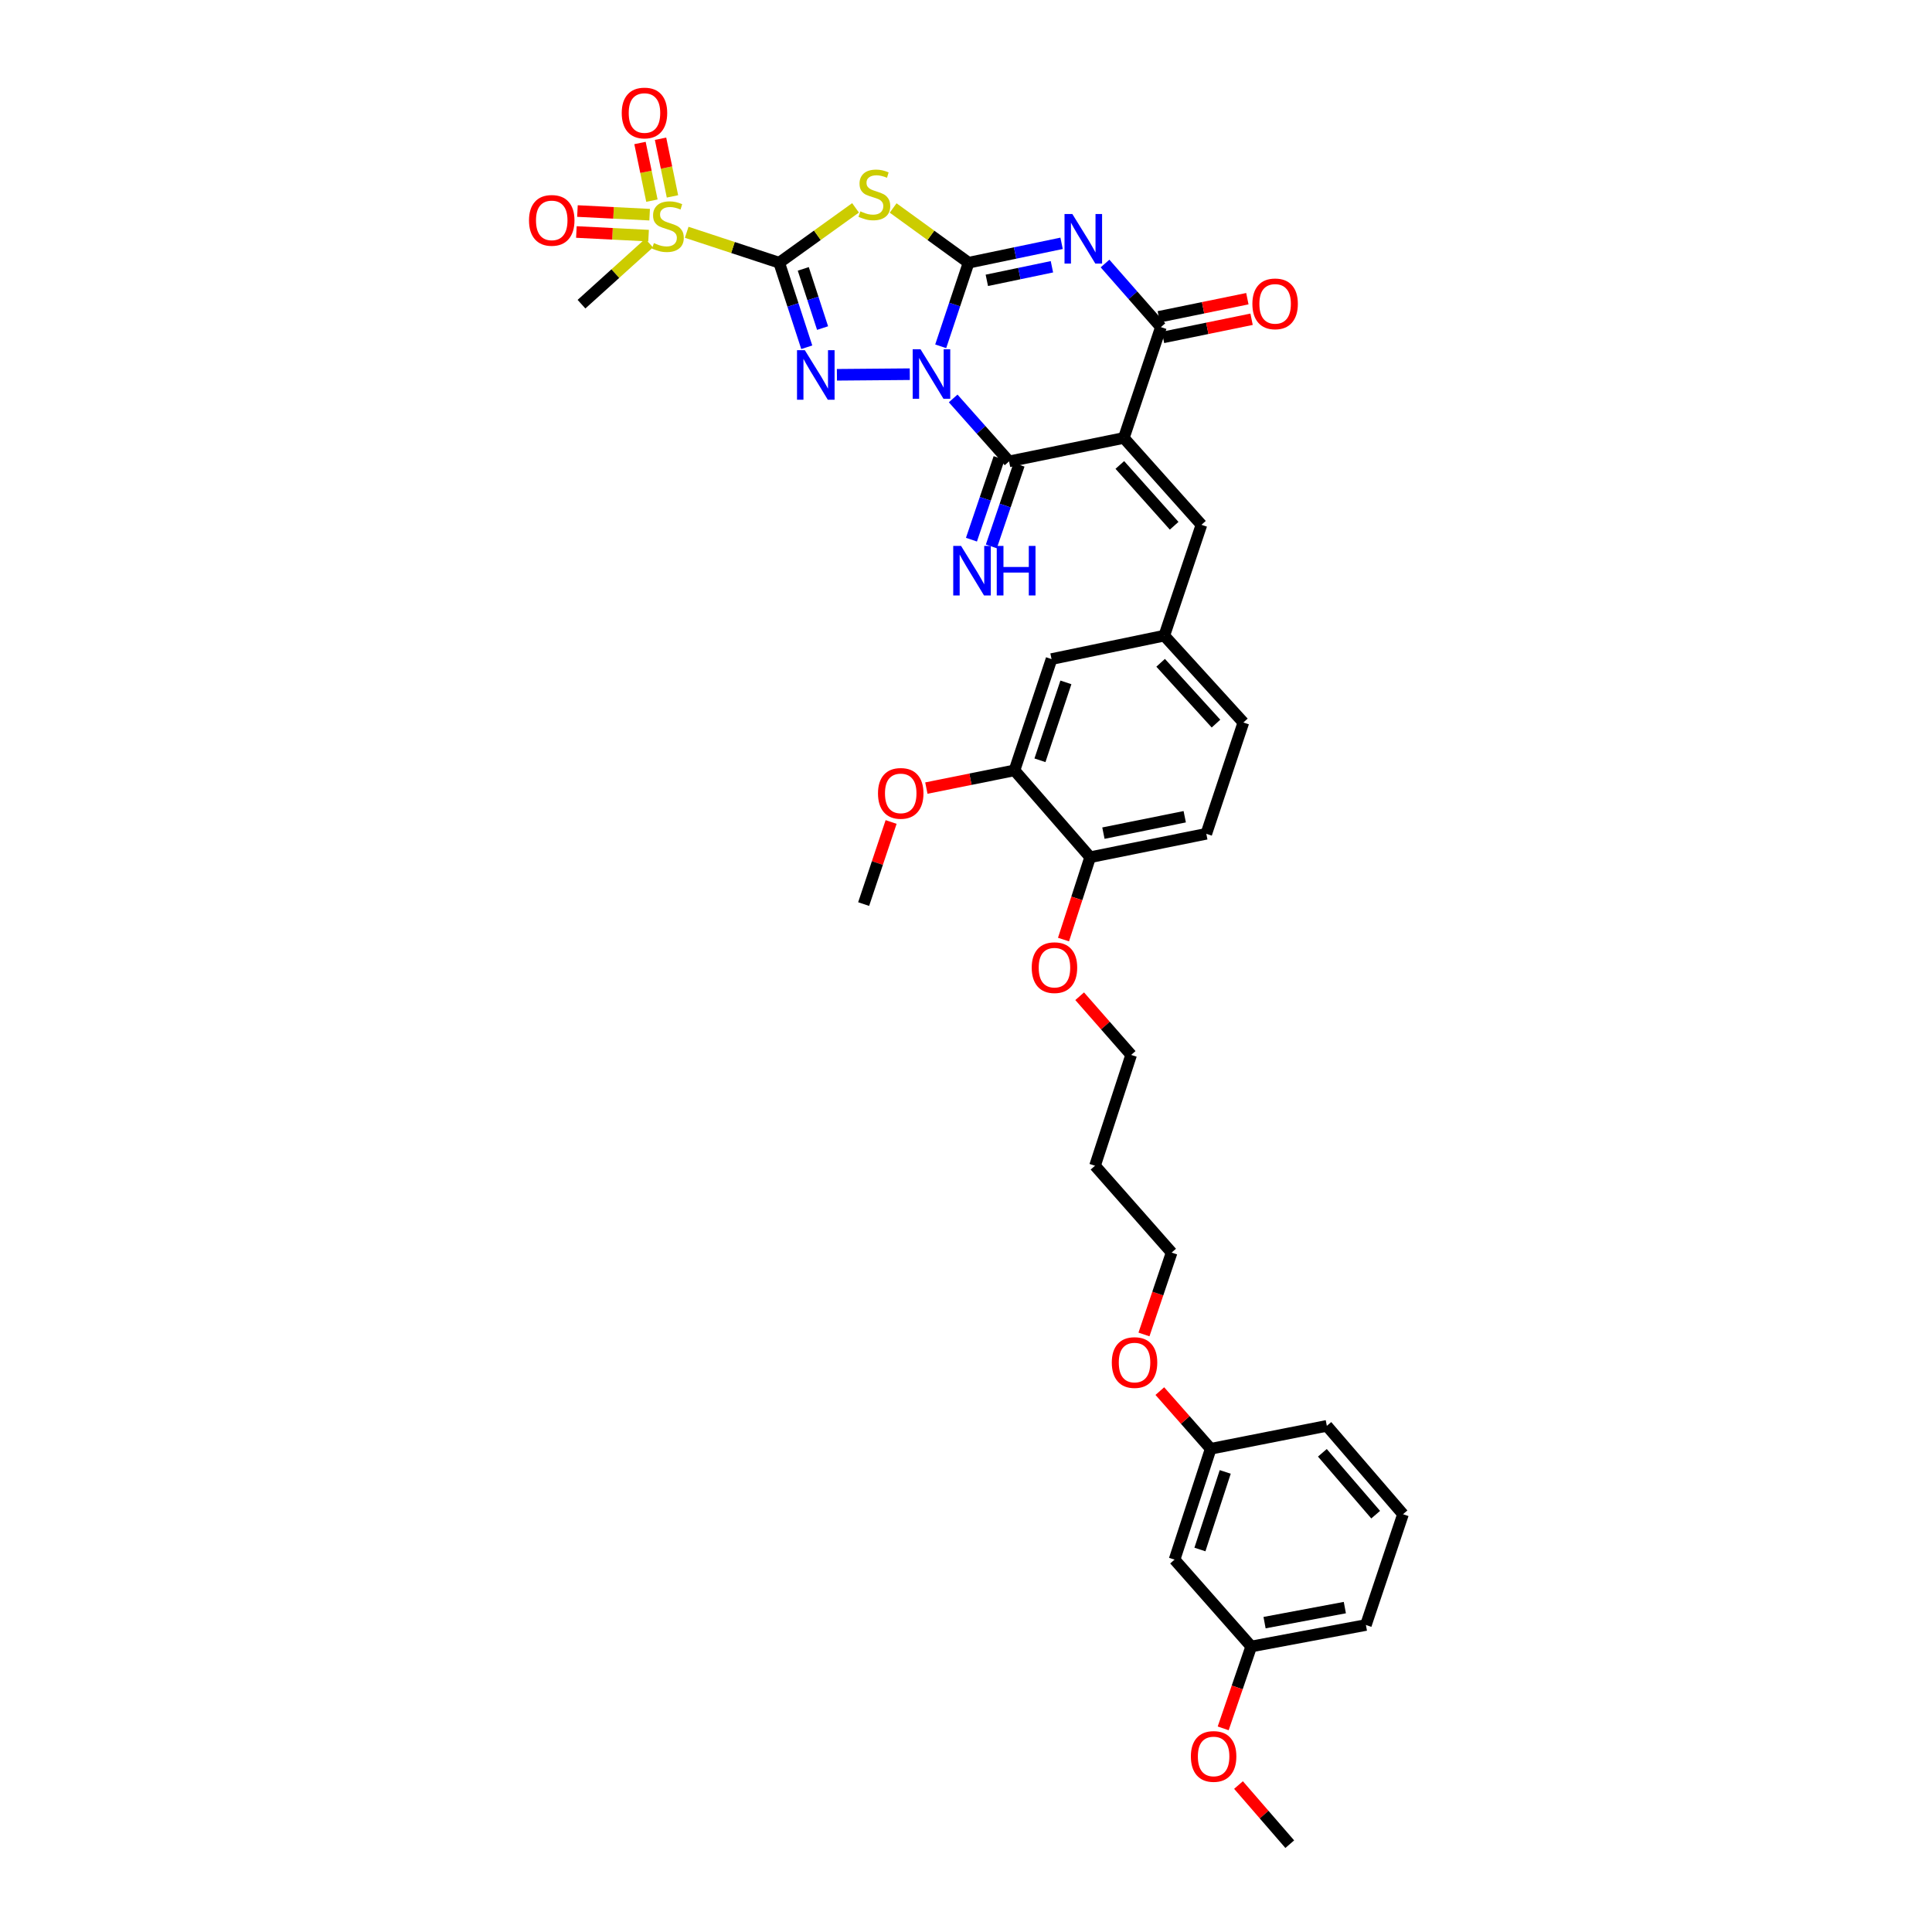 <?xml version='1.0' encoding='iso-8859-1'?>
<svg version='1.1' baseProfile='full'
              xmlns='http://www.w3.org/2000/svg'
                      xmlns:rdkit='http://www.rdkit.org/xml'
                      xmlns:xlink='http://www.w3.org/1999/xlink'
                  xml:space='preserve'
width='1000px' height='1000px' viewBox='0 0 1000 1000'>
<!-- END OF HEADER -->
<rect style='opacity:1.0;fill:#FFFFFF;stroke:none' width='1000' height='1000' x='0' y='0'> </rect>
<path class='bond-0' d='M 486.908,179.247 L 494.127,157.612' style='fill:none;fill-rule:evenodd;stroke:#0000FF;stroke-width:6px;stroke-linecap:butt;stroke-linejoin:miter;stroke-opacity:1' />
<path class='bond-0' d='M 494.127,157.612 L 501.346,135.977' style='fill:none;fill-rule:evenodd;stroke:#000000;stroke-width:6px;stroke-linecap:butt;stroke-linejoin:miter;stroke-opacity:1' />
<path class='bond-2' d='M 470.904,193.678 L 433.193,193.993' style='fill:none;fill-rule:evenodd;stroke:#0000FF;stroke-width:6px;stroke-linecap:butt;stroke-linejoin:miter;stroke-opacity:1' />
<path class='bond-6' d='M 493.359,206.232 L 507.826,222.519' style='fill:none;fill-rule:evenodd;stroke:#0000FF;stroke-width:6px;stroke-linecap:butt;stroke-linejoin:miter;stroke-opacity:1' />
<path class='bond-6' d='M 507.826,222.519 L 522.294,238.806' style='fill:none;fill-rule:evenodd;stroke:#000000;stroke-width:6px;stroke-linecap:butt;stroke-linejoin:miter;stroke-opacity:1' />
<path class='bond-3' d='M 501.346,135.977 L 525.411,130.96' style='fill:none;fill-rule:evenodd;stroke:#000000;stroke-width:6px;stroke-linecap:butt;stroke-linejoin:miter;stroke-opacity:1' />
<path class='bond-3' d='M 525.411,130.96 L 549.476,125.942' style='fill:none;fill-rule:evenodd;stroke:#0000FF;stroke-width:6px;stroke-linecap:butt;stroke-linejoin:miter;stroke-opacity:1' />
<path class='bond-3' d='M 510.783,145.107 L 527.628,141.595' style='fill:none;fill-rule:evenodd;stroke:#000000;stroke-width:6px;stroke-linecap:butt;stroke-linejoin:miter;stroke-opacity:1' />
<path class='bond-3' d='M 527.628,141.595 L 544.474,138.082' style='fill:none;fill-rule:evenodd;stroke:#0000FF;stroke-width:6px;stroke-linecap:butt;stroke-linejoin:miter;stroke-opacity:1' />
<path class='bond-5' d='M 501.346,135.977 L 481.818,121.813' style='fill:none;fill-rule:evenodd;stroke:#000000;stroke-width:6px;stroke-linecap:butt;stroke-linejoin:miter;stroke-opacity:1' />
<path class='bond-5' d='M 481.818,121.813 L 462.29,107.648' style='fill:none;fill-rule:evenodd;stroke:#CCCC00;stroke-width:6px;stroke-linecap:butt;stroke-linejoin:miter;stroke-opacity:1' />
<path class='bond-1' d='M 403.309,135.977 L 410.443,157.858' style='fill:none;fill-rule:evenodd;stroke:#000000;stroke-width:6px;stroke-linecap:butt;stroke-linejoin:miter;stroke-opacity:1' />
<path class='bond-1' d='M 410.443,157.858 L 417.576,179.738' style='fill:none;fill-rule:evenodd;stroke:#0000FF;stroke-width:6px;stroke-linecap:butt;stroke-linejoin:miter;stroke-opacity:1' />
<path class='bond-1' d='M 415.778,139.174 L 420.771,154.49' style='fill:none;fill-rule:evenodd;stroke:#000000;stroke-width:6px;stroke-linecap:butt;stroke-linejoin:miter;stroke-opacity:1' />
<path class='bond-1' d='M 420.771,154.49 L 425.765,169.807' style='fill:none;fill-rule:evenodd;stroke:#0000FF;stroke-width:6px;stroke-linecap:butt;stroke-linejoin:miter;stroke-opacity:1' />
<path class='bond-8' d='M 403.309,135.977 L 379.374,128.106' style='fill:none;fill-rule:evenodd;stroke:#000000;stroke-width:6px;stroke-linecap:butt;stroke-linejoin:miter;stroke-opacity:1' />
<path class='bond-8' d='M 379.374,128.106 L 355.439,120.235' style='fill:none;fill-rule:evenodd;stroke:#CCCC00;stroke-width:6px;stroke-linecap:butt;stroke-linejoin:miter;stroke-opacity:1' />
<path class='bond-36' d='M 403.309,135.977 L 423.068,121.782' style='fill:none;fill-rule:evenodd;stroke:#000000;stroke-width:6px;stroke-linecap:butt;stroke-linejoin:miter;stroke-opacity:1' />
<path class='bond-36' d='M 423.068,121.782 L 442.827,107.587' style='fill:none;fill-rule:evenodd;stroke:#CCCC00;stroke-width:6px;stroke-linecap:butt;stroke-linejoin:miter;stroke-opacity:1' />
<path class='bond-37' d='M 571.959,136.396 L 586.422,152.856' style='fill:none;fill-rule:evenodd;stroke:#0000FF;stroke-width:6px;stroke-linecap:butt;stroke-linejoin:miter;stroke-opacity:1' />
<path class='bond-37' d='M 586.422,152.856 L 600.885,169.316' style='fill:none;fill-rule:evenodd;stroke:#000000;stroke-width:6px;stroke-linecap:butt;stroke-linejoin:miter;stroke-opacity:1' />
<path class='bond-4' d='M 581.693,226.681 L 522.294,238.806' style='fill:none;fill-rule:evenodd;stroke:#000000;stroke-width:6px;stroke-linecap:butt;stroke-linejoin:miter;stroke-opacity:1' />
<path class='bond-7' d='M 581.693,226.681 L 600.885,169.316' style='fill:none;fill-rule:evenodd;stroke:#000000;stroke-width:6px;stroke-linecap:butt;stroke-linejoin:miter;stroke-opacity:1' />
<path class='bond-9' d='M 581.693,226.681 L 621.864,271.644' style='fill:none;fill-rule:evenodd;stroke:#000000;stroke-width:6px;stroke-linecap:butt;stroke-linejoin:miter;stroke-opacity:1' />
<path class='bond-9' d='M 579.618,240.663 L 607.737,272.137' style='fill:none;fill-rule:evenodd;stroke:#000000;stroke-width:6px;stroke-linecap:butt;stroke-linejoin:miter;stroke-opacity:1' />
<path class='bond-10' d='M 517.15,237.062 L 509.986,258.196' style='fill:none;fill-rule:evenodd;stroke:#000000;stroke-width:6px;stroke-linecap:butt;stroke-linejoin:miter;stroke-opacity:1' />
<path class='bond-10' d='M 509.986,258.196 L 502.822,279.33' style='fill:none;fill-rule:evenodd;stroke:#0000FF;stroke-width:6px;stroke-linecap:butt;stroke-linejoin:miter;stroke-opacity:1' />
<path class='bond-10' d='M 527.438,240.55 L 520.274,261.684' style='fill:none;fill-rule:evenodd;stroke:#000000;stroke-width:6px;stroke-linecap:butt;stroke-linejoin:miter;stroke-opacity:1' />
<path class='bond-10' d='M 520.274,261.684 L 513.11,282.818' style='fill:none;fill-rule:evenodd;stroke:#0000FF;stroke-width:6px;stroke-linecap:butt;stroke-linejoin:miter;stroke-opacity:1' />
<path class='bond-14' d='M 601.976,174.637 L 624.895,169.941' style='fill:none;fill-rule:evenodd;stroke:#000000;stroke-width:6px;stroke-linecap:butt;stroke-linejoin:miter;stroke-opacity:1' />
<path class='bond-14' d='M 624.895,169.941 L 647.814,165.245' style='fill:none;fill-rule:evenodd;stroke:#FF0000;stroke-width:6px;stroke-linecap:butt;stroke-linejoin:miter;stroke-opacity:1' />
<path class='bond-14' d='M 599.795,163.995 L 622.714,159.299' style='fill:none;fill-rule:evenodd;stroke:#000000;stroke-width:6px;stroke-linecap:butt;stroke-linejoin:miter;stroke-opacity:1' />
<path class='bond-14' d='M 622.714,159.299 L 645.633,154.603' style='fill:none;fill-rule:evenodd;stroke:#FF0000;stroke-width:6px;stroke-linecap:butt;stroke-linejoin:miter;stroke-opacity:1' />
<path class='bond-12' d='M 336.251,111.117 L 317.568,110.173' style='fill:none;fill-rule:evenodd;stroke:#CCCC00;stroke-width:6px;stroke-linecap:butt;stroke-linejoin:miter;stroke-opacity:1' />
<path class='bond-12' d='M 317.568,110.173 L 298.884,109.23' style='fill:none;fill-rule:evenodd;stroke:#FF0000;stroke-width:6px;stroke-linecap:butt;stroke-linejoin:miter;stroke-opacity:1' />
<path class='bond-12' d='M 335.704,121.966 L 317.02,121.023' style='fill:none;fill-rule:evenodd;stroke:#CCCC00;stroke-width:6px;stroke-linecap:butt;stroke-linejoin:miter;stroke-opacity:1' />
<path class='bond-12' d='M 317.02,121.023 L 298.336,120.08' style='fill:none;fill-rule:evenodd;stroke:#FF0000;stroke-width:6px;stroke-linecap:butt;stroke-linejoin:miter;stroke-opacity:1' />
<path class='bond-13' d='M 348.068,101.653 L 344.982,86.733' style='fill:none;fill-rule:evenodd;stroke:#CCCC00;stroke-width:6px;stroke-linecap:butt;stroke-linejoin:miter;stroke-opacity:1' />
<path class='bond-13' d='M 344.982,86.733 L 341.895,71.812' style='fill:none;fill-rule:evenodd;stroke:#FF0000;stroke-width:6px;stroke-linecap:butt;stroke-linejoin:miter;stroke-opacity:1' />
<path class='bond-13' d='M 337.43,103.854 L 334.343,88.933' style='fill:none;fill-rule:evenodd;stroke:#CCCC00;stroke-width:6px;stroke-linecap:butt;stroke-linejoin:miter;stroke-opacity:1' />
<path class='bond-13' d='M 334.343,88.933 L 331.257,74.013' style='fill:none;fill-rule:evenodd;stroke:#FF0000;stroke-width:6px;stroke-linecap:butt;stroke-linejoin:miter;stroke-opacity:1' />
<path class='bond-20' d='M 335.976,125.822 L 318.479,141.634' style='fill:none;fill-rule:evenodd;stroke:#CCCC00;stroke-width:6px;stroke-linecap:butt;stroke-linejoin:miter;stroke-opacity:1' />
<path class='bond-20' d='M 318.479,141.634 L 300.981,157.445' style='fill:none;fill-rule:evenodd;stroke:#000000;stroke-width:6px;stroke-linecap:butt;stroke-linejoin:miter;stroke-opacity:1' />
<path class='bond-15' d='M 621.864,271.644 L 602.636,329.009' style='fill:none;fill-rule:evenodd;stroke:#000000;stroke-width:6px;stroke-linecap:butt;stroke-linejoin:miter;stroke-opacity:1' />
<path class='bond-11' d='M 525.095,398.734 L 544.275,341.134' style='fill:none;fill-rule:evenodd;stroke:#000000;stroke-width:6px;stroke-linecap:butt;stroke-linejoin:miter;stroke-opacity:1' />
<path class='bond-11' d='M 538.279,393.526 L 551.705,353.206' style='fill:none;fill-rule:evenodd;stroke:#000000;stroke-width:6px;stroke-linecap:butt;stroke-linejoin:miter;stroke-opacity:1' />
<path class='bond-24' d='M 525.095,398.734 L 502.29,403.323' style='fill:none;fill-rule:evenodd;stroke:#000000;stroke-width:6px;stroke-linecap:butt;stroke-linejoin:miter;stroke-opacity:1' />
<path class='bond-24' d='M 502.29,403.323 L 479.485,407.912' style='fill:none;fill-rule:evenodd;stroke:#FF0000;stroke-width:6px;stroke-linecap:butt;stroke-linejoin:miter;stroke-opacity:1' />
<path class='bond-38' d='M 525.095,398.734 L 564.257,443.697' style='fill:none;fill-rule:evenodd;stroke:#000000;stroke-width:6px;stroke-linecap:butt;stroke-linejoin:miter;stroke-opacity:1' />
<path class='bond-16' d='M 602.636,329.009 L 544.275,341.134' style='fill:none;fill-rule:evenodd;stroke:#000000;stroke-width:6px;stroke-linecap:butt;stroke-linejoin:miter;stroke-opacity:1' />
<path class='bond-21' d='M 602.636,329.009 L 643.567,373.966' style='fill:none;fill-rule:evenodd;stroke:#000000;stroke-width:6px;stroke-linecap:butt;stroke-linejoin:miter;stroke-opacity:1' />
<path class='bond-21' d='M 600.742,343.066 L 629.394,374.536' style='fill:none;fill-rule:evenodd;stroke:#000000;stroke-width:6px;stroke-linecap:butt;stroke-linejoin:miter;stroke-opacity:1' />
<path class='bond-17' d='M 564.257,443.697 L 624.381,431.572' style='fill:none;fill-rule:evenodd;stroke:#000000;stroke-width:6px;stroke-linecap:butt;stroke-linejoin:miter;stroke-opacity:1' />
<path class='bond-17' d='M 571.128,431.229 L 613.215,422.742' style='fill:none;fill-rule:evenodd;stroke:#000000;stroke-width:6px;stroke-linecap:butt;stroke-linejoin:miter;stroke-opacity:1' />
<path class='bond-25' d='M 564.257,443.697 L 557.363,465.009' style='fill:none;fill-rule:evenodd;stroke:#000000;stroke-width:6px;stroke-linecap:butt;stroke-linejoin:miter;stroke-opacity:1' />
<path class='bond-25' d='M 557.363,465.009 L 550.469,486.321' style='fill:none;fill-rule:evenodd;stroke:#FF0000;stroke-width:6px;stroke-linecap:butt;stroke-linejoin:miter;stroke-opacity:1' />
<path class='bond-18' d='M 607.947,807.255 L 626.65,749.89' style='fill:none;fill-rule:evenodd;stroke:#000000;stroke-width:6px;stroke-linecap:butt;stroke-linejoin:miter;stroke-opacity:1' />
<path class='bond-18' d='M 621.08,802.018 L 634.173,761.862' style='fill:none;fill-rule:evenodd;stroke:#000000;stroke-width:6px;stroke-linecap:butt;stroke-linejoin:miter;stroke-opacity:1' />
<path class='bond-22' d='M 607.947,807.255 L 647.628,852.218' style='fill:none;fill-rule:evenodd;stroke:#000000;stroke-width:6px;stroke-linecap:butt;stroke-linejoin:miter;stroke-opacity:1' />
<path class='bond-19' d='M 624.381,431.572 L 643.567,373.966' style='fill:none;fill-rule:evenodd;stroke:#000000;stroke-width:6px;stroke-linecap:butt;stroke-linejoin:miter;stroke-opacity:1' />
<path class='bond-28' d='M 647.628,852.218 L 640.373,873.408' style='fill:none;fill-rule:evenodd;stroke:#000000;stroke-width:6px;stroke-linecap:butt;stroke-linejoin:miter;stroke-opacity:1' />
<path class='bond-28' d='M 640.373,873.408 L 633.118,894.598' style='fill:none;fill-rule:evenodd;stroke:#FF0000;stroke-width:6px;stroke-linecap:butt;stroke-linejoin:miter;stroke-opacity:1' />
<path class='bond-39' d='M 647.628,852.218 L 706.991,841.101' style='fill:none;fill-rule:evenodd;stroke:#000000;stroke-width:6px;stroke-linecap:butt;stroke-linejoin:miter;stroke-opacity:1' />
<path class='bond-39' d='M 654.533,839.872 L 696.087,832.09' style='fill:none;fill-rule:evenodd;stroke:#000000;stroke-width:6px;stroke-linecap:butt;stroke-linejoin:miter;stroke-opacity:1' />
<path class='bond-23' d='M 626.65,749.89 L 613.489,734.961' style='fill:none;fill-rule:evenodd;stroke:#000000;stroke-width:6px;stroke-linecap:butt;stroke-linejoin:miter;stroke-opacity:1' />
<path class='bond-23' d='M 613.489,734.961 L 600.327,720.033' style='fill:none;fill-rule:evenodd;stroke:#FF0000;stroke-width:6px;stroke-linecap:butt;stroke-linejoin:miter;stroke-opacity:1' />
<path class='bond-33' d='M 626.65,749.89 L 686.773,738.019' style='fill:none;fill-rule:evenodd;stroke:#000000;stroke-width:6px;stroke-linecap:butt;stroke-linejoin:miter;stroke-opacity:1' />
<path class='bond-34' d='M 461.238,425.456 L 454.13,446.701' style='fill:none;fill-rule:evenodd;stroke:#FF0000;stroke-width:6px;stroke-linecap:butt;stroke-linejoin:miter;stroke-opacity:1' />
<path class='bond-34' d='M 454.13,446.701 L 447.023,467.947' style='fill:none;fill-rule:evenodd;stroke:#000000;stroke-width:6px;stroke-linecap:butt;stroke-linejoin:miter;stroke-opacity:1' />
<path class='bond-30' d='M 558.834,515.651 L 572.158,530.838' style='fill:none;fill-rule:evenodd;stroke:#FF0000;stroke-width:6px;stroke-linecap:butt;stroke-linejoin:miter;stroke-opacity:1' />
<path class='bond-30' d='M 572.158,530.838 L 585.483,546.025' style='fill:none;fill-rule:evenodd;stroke:#000000;stroke-width:6px;stroke-linecap:butt;stroke-linejoin:miter;stroke-opacity:1' />
<path class='bond-26' d='M 566.78,603.378 L 585.483,546.025' style='fill:none;fill-rule:evenodd;stroke:#000000;stroke-width:6px;stroke-linecap:butt;stroke-linejoin:miter;stroke-opacity:1' />
<path class='bond-31' d='M 566.78,603.378 L 606.432,648.335' style='fill:none;fill-rule:evenodd;stroke:#000000;stroke-width:6px;stroke-linecap:butt;stroke-linejoin:miter;stroke-opacity:1' />
<path class='bond-27' d='M 592.118,690.717 L 599.275,669.526' style='fill:none;fill-rule:evenodd;stroke:#FF0000;stroke-width:6px;stroke-linecap:butt;stroke-linejoin:miter;stroke-opacity:1' />
<path class='bond-27' d='M 599.275,669.526 L 606.432,648.335' style='fill:none;fill-rule:evenodd;stroke:#000000;stroke-width:6px;stroke-linecap:butt;stroke-linejoin:miter;stroke-opacity:1' />
<path class='bond-35' d='M 641.049,923.93 L 654.315,939.238' style='fill:none;fill-rule:evenodd;stroke:#FF0000;stroke-width:6px;stroke-linecap:butt;stroke-linejoin:miter;stroke-opacity:1' />
<path class='bond-35' d='M 654.315,939.238 L 667.581,954.545' style='fill:none;fill-rule:evenodd;stroke:#000000;stroke-width:6px;stroke-linecap:butt;stroke-linejoin:miter;stroke-opacity:1' />
<path class='bond-29' d='M 726.189,783.76 L 686.773,738.019' style='fill:none;fill-rule:evenodd;stroke:#000000;stroke-width:6px;stroke-linecap:butt;stroke-linejoin:miter;stroke-opacity:1' />
<path class='bond-29' d='M 712.047,783.99 L 684.456,751.971' style='fill:none;fill-rule:evenodd;stroke:#000000;stroke-width:6px;stroke-linecap:butt;stroke-linejoin:miter;stroke-opacity:1' />
<path class='bond-32' d='M 726.189,783.76 L 706.991,841.101' style='fill:none;fill-rule:evenodd;stroke:#000000;stroke-width:6px;stroke-linecap:butt;stroke-linejoin:miter;stroke-opacity:1' />
<path  class='atom-0' d='M 476.456 180.765
L 484.858 194.344
Q 485.69 195.684, 487.03 198.11
Q 488.37 200.537, 488.442 200.681
L 488.442 180.765
L 491.846 180.765
L 491.846 206.403
L 488.334 206.403
L 479.317 191.556
Q 478.267 189.818, 477.144 187.826
Q 476.058 185.835, 475.732 185.219
L 475.732 206.403
L 472.401 206.403
L 472.401 180.765
L 476.456 180.765
' fill='#0000FF'/>
<path  class='atom-3' d='M 416.587 181.266
L 424.988 194.845
Q 425.821 196.185, 427.16 198.611
Q 428.5 201.037, 428.573 201.182
L 428.573 181.266
L 431.977 181.266
L 431.977 206.904
L 428.464 206.904
L 419.447 192.057
Q 418.397 190.319, 417.275 188.327
Q 416.188 186.336, 415.862 185.72
L 415.862 206.904
L 412.531 206.904
L 412.531 181.266
L 416.587 181.266
' fill='#0000FF'/>
<path  class='atom-4' d='M 555.048 110.78
L 563.449 124.36
Q 564.282 125.699, 565.621 128.126
Q 566.961 130.552, 567.034 130.697
L 567.034 110.78
L 570.437 110.78
L 570.437 136.418
L 566.925 136.418
L 557.908 121.571
Q 556.858 119.833, 555.736 117.841
Q 554.649 115.85, 554.323 115.234
L 554.323 136.418
L 550.992 136.418
L 550.992 110.78
L 555.048 110.78
' fill='#0000FF'/>
<path  class='atom-6' d='M 445.321 109.392
Q 445.61 109.501, 446.805 110.008
Q 448 110.515, 449.304 110.841
Q 450.644 111.13, 451.947 111.13
Q 454.373 111.13, 455.786 109.971
Q 457.198 108.776, 457.198 106.712
Q 457.198 105.3, 456.474 104.431
Q 455.786 103.562, 454.699 103.091
Q 453.613 102.621, 451.802 102.077
Q 449.521 101.389, 448.145 100.738
Q 446.805 100.086, 445.828 98.71
Q 444.886 97.334, 444.886 95.016
Q 444.886 91.793, 447.059 89.802
Q 449.268 87.81, 453.613 87.81
Q 456.582 87.81, 459.95 89.222
L 459.117 92.01
Q 456.039 90.743, 453.722 90.743
Q 451.223 90.743, 449.847 91.793
Q 448.471 92.807, 448.507 94.582
Q 448.507 95.958, 449.195 96.79
Q 449.919 97.623, 450.933 98.094
Q 451.983 98.565, 453.722 99.108
Q 456.039 99.832, 457.415 100.556
Q 458.791 101.281, 459.769 102.765
Q 460.783 104.214, 460.783 106.712
Q 460.783 110.261, 458.393 112.18
Q 456.039 114.063, 452.092 114.063
Q 449.811 114.063, 448.073 113.556
Q 446.371 113.086, 444.343 112.253
L 445.321 109.392
' fill='#CCCC00'/>
<path  class='atom-9' d='M 338.46 125.832
Q 338.75 125.941, 339.945 126.448
Q 341.14 126.955, 342.444 127.281
Q 343.783 127.57, 345.087 127.57
Q 347.513 127.57, 348.925 126.411
Q 350.338 125.217, 350.338 123.152
Q 350.338 121.74, 349.613 120.871
Q 348.925 120.002, 347.839 119.531
Q 346.753 119.061, 344.942 118.517
Q 342.661 117.829, 341.285 117.178
Q 339.945 116.526, 338.967 115.15
Q 338.026 113.774, 338.026 111.456
Q 338.026 108.233, 340.198 106.242
Q 342.407 104.25, 346.753 104.25
Q 349.722 104.25, 353.09 105.662
L 352.257 108.451
Q 349.179 107.183, 346.861 107.183
Q 344.363 107.183, 342.987 108.233
Q 341.611 109.247, 341.647 111.022
Q 341.647 112.398, 342.335 113.23
Q 343.059 114.063, 344.073 114.534
Q 345.123 115.005, 346.861 115.548
Q 349.179 116.272, 350.555 116.996
Q 351.931 117.721, 352.909 119.205
Q 353.923 120.654, 353.923 123.152
Q 353.923 126.701, 351.533 128.62
Q 349.179 130.503, 345.232 130.503
Q 342.951 130.503, 341.212 129.996
Q 339.51 129.526, 337.483 128.693
L 338.46 125.832
' fill='#CCCC00'/>
<path  class='atom-11' d='M 497.447 282.568
L 505.848 296.147
Q 506.681 297.487, 508.021 299.913
Q 509.361 302.339, 509.433 302.484
L 509.433 282.568
L 512.837 282.568
L 512.837 308.206
L 509.324 308.206
L 500.308 293.359
Q 499.258 291.621, 498.135 289.629
Q 497.049 287.637, 496.723 287.022
L 496.723 308.206
L 493.391 308.206
L 493.391 282.568
L 497.447 282.568
' fill='#0000FF'/>
<path  class='atom-11' d='M 515.915 282.568
L 519.391 282.568
L 519.391 293.467
L 532.5 293.467
L 532.5 282.568
L 535.976 282.568
L 535.976 308.206
L 532.5 308.206
L 532.5 296.364
L 519.391 296.364
L 519.391 308.206
L 515.915 308.206
L 515.915 282.568
' fill='#0000FF'/>
<path  class='atom-13' d='M 273.811 114.069
Q 273.811 107.913, 276.852 104.473
Q 279.894 101.033, 285.579 101.033
Q 291.265 101.033, 294.306 104.473
Q 297.348 107.913, 297.348 114.069
Q 297.348 120.298, 294.27 123.847
Q 291.192 127.359, 285.579 127.359
Q 279.93 127.359, 276.852 123.847
Q 273.811 120.334, 273.811 114.069
M 285.579 124.462
Q 289.49 124.462, 291.59 121.855
Q 293.727 119.211, 293.727 114.069
Q 293.727 109.036, 291.59 106.501
Q 289.49 103.93, 285.579 103.93
Q 281.669 103.93, 279.532 106.465
Q 277.432 109, 277.432 114.069
Q 277.432 119.248, 279.532 121.855
Q 281.669 124.462, 285.579 124.462
' fill='#FF0000'/>
<path  class='atom-14' d='M 321.809 58.491
Q 321.809 52.335, 324.851 48.895
Q 327.893 45.455, 333.578 45.455
Q 339.263 45.455, 342.305 48.895
Q 345.347 52.335, 345.347 58.491
Q 345.347 64.719, 342.269 68.268
Q 339.191 71.78, 333.578 71.78
Q 327.929 71.78, 324.851 68.268
Q 321.809 64.755, 321.809 58.491
M 333.578 68.883
Q 337.489 68.883, 339.589 66.276
Q 341.725 63.633, 341.725 58.491
Q 341.725 53.457, 339.589 50.922
Q 337.489 48.352, 333.578 48.352
Q 329.667 48.352, 327.53 50.886
Q 325.43 53.421, 325.43 58.491
Q 325.43 63.669, 327.53 66.276
Q 329.667 68.883, 333.578 68.883
' fill='#FF0000'/>
<path  class='atom-15' d='M 648.232 157.276
Q 648.232 151.12, 651.274 147.68
Q 654.316 144.24, 660.001 144.24
Q 665.686 144.24, 668.728 147.68
Q 671.769 151.12, 671.769 157.276
Q 671.769 163.504, 668.691 167.053
Q 665.614 170.565, 660.001 170.565
Q 654.352 170.565, 651.274 167.053
Q 648.232 163.54, 648.232 157.276
M 660.001 167.669
Q 663.912 167.669, 666.012 165.061
Q 668.148 162.418, 668.148 157.276
Q 668.148 152.242, 666.012 149.708
Q 663.912 147.137, 660.001 147.137
Q 656.09 147.137, 653.953 149.671
Q 651.853 152.206, 651.853 157.276
Q 651.853 162.454, 653.953 165.061
Q 656.09 167.669, 660.001 167.669
' fill='#FF0000'/>
<path  class='atom-25' d='M 454.446 410.654
Q 454.446 404.498, 457.488 401.058
Q 460.529 397.618, 466.215 397.618
Q 471.9 397.618, 474.942 401.058
Q 477.983 404.498, 477.983 410.654
Q 477.983 416.882, 474.905 420.431
Q 471.827 423.944, 466.215 423.944
Q 460.566 423.944, 457.488 420.431
Q 454.446 416.919, 454.446 410.654
M 466.215 421.047
Q 470.125 421.047, 472.226 418.44
Q 474.362 415.796, 474.362 410.654
Q 474.362 405.621, 472.226 403.086
Q 470.125 400.515, 466.215 400.515
Q 462.304 400.515, 460.167 403.05
Q 458.067 405.584, 458.067 410.654
Q 458.067 415.832, 460.167 418.44
Q 462.304 421.047, 466.215 421.047
' fill='#FF0000'/>
<path  class='atom-26' d='M 534.021 500.857
Q 534.021 494.701, 537.063 491.261
Q 540.104 487.821, 545.79 487.821
Q 551.475 487.821, 554.516 491.261
Q 557.558 494.701, 557.558 500.857
Q 557.558 507.085, 554.48 510.634
Q 551.402 514.147, 545.79 514.147
Q 540.141 514.147, 537.063 510.634
Q 534.021 507.122, 534.021 500.857
M 545.79 511.25
Q 549.7 511.25, 551.801 508.642
Q 553.937 505.999, 553.937 500.857
Q 553.937 495.824, 551.801 493.289
Q 549.7 490.718, 545.79 490.718
Q 541.879 490.718, 539.742 493.253
Q 537.642 495.787, 537.642 500.857
Q 537.642 506.035, 539.742 508.642
Q 541.879 511.25, 545.79 511.25
' fill='#FF0000'/>
<path  class='atom-28' d='M 575.465 705.253
Q 575.465 699.097, 578.507 695.657
Q 581.548 692.217, 587.234 692.217
Q 592.919 692.217, 595.961 695.657
Q 599.002 699.097, 599.002 705.253
Q 599.002 711.481, 595.924 715.03
Q 592.846 718.543, 587.234 718.543
Q 581.585 718.543, 578.507 715.03
Q 575.465 711.518, 575.465 705.253
M 587.234 715.646
Q 591.144 715.646, 593.245 713.039
Q 595.381 710.395, 595.381 705.253
Q 595.381 700.22, 593.245 697.685
Q 591.144 695.114, 587.234 695.114
Q 583.323 695.114, 581.186 697.649
Q 579.086 700.183, 579.086 705.253
Q 579.086 710.431, 581.186 713.039
Q 583.323 715.646, 587.234 715.646
' fill='#FF0000'/>
<path  class='atom-29' d='M 616.396 909.136
Q 616.396 902.98, 619.438 899.54
Q 622.48 896.1, 628.165 896.1
Q 633.85 896.1, 636.892 899.54
Q 639.933 902.98, 639.933 909.136
Q 639.933 915.365, 636.856 918.913
Q 633.778 922.426, 628.165 922.426
Q 622.516 922.426, 619.438 918.913
Q 616.396 915.401, 616.396 909.136
M 628.165 919.529
Q 632.076 919.529, 634.176 916.922
Q 636.312 914.278, 636.312 909.136
Q 636.312 904.103, 634.176 901.568
Q 632.076 898.997, 628.165 898.997
Q 624.254 898.997, 622.117 901.532
Q 620.017 904.067, 620.017 909.136
Q 620.017 914.314, 622.117 916.922
Q 624.254 919.529, 628.165 919.529
' fill='#FF0000'/>
</svg>
